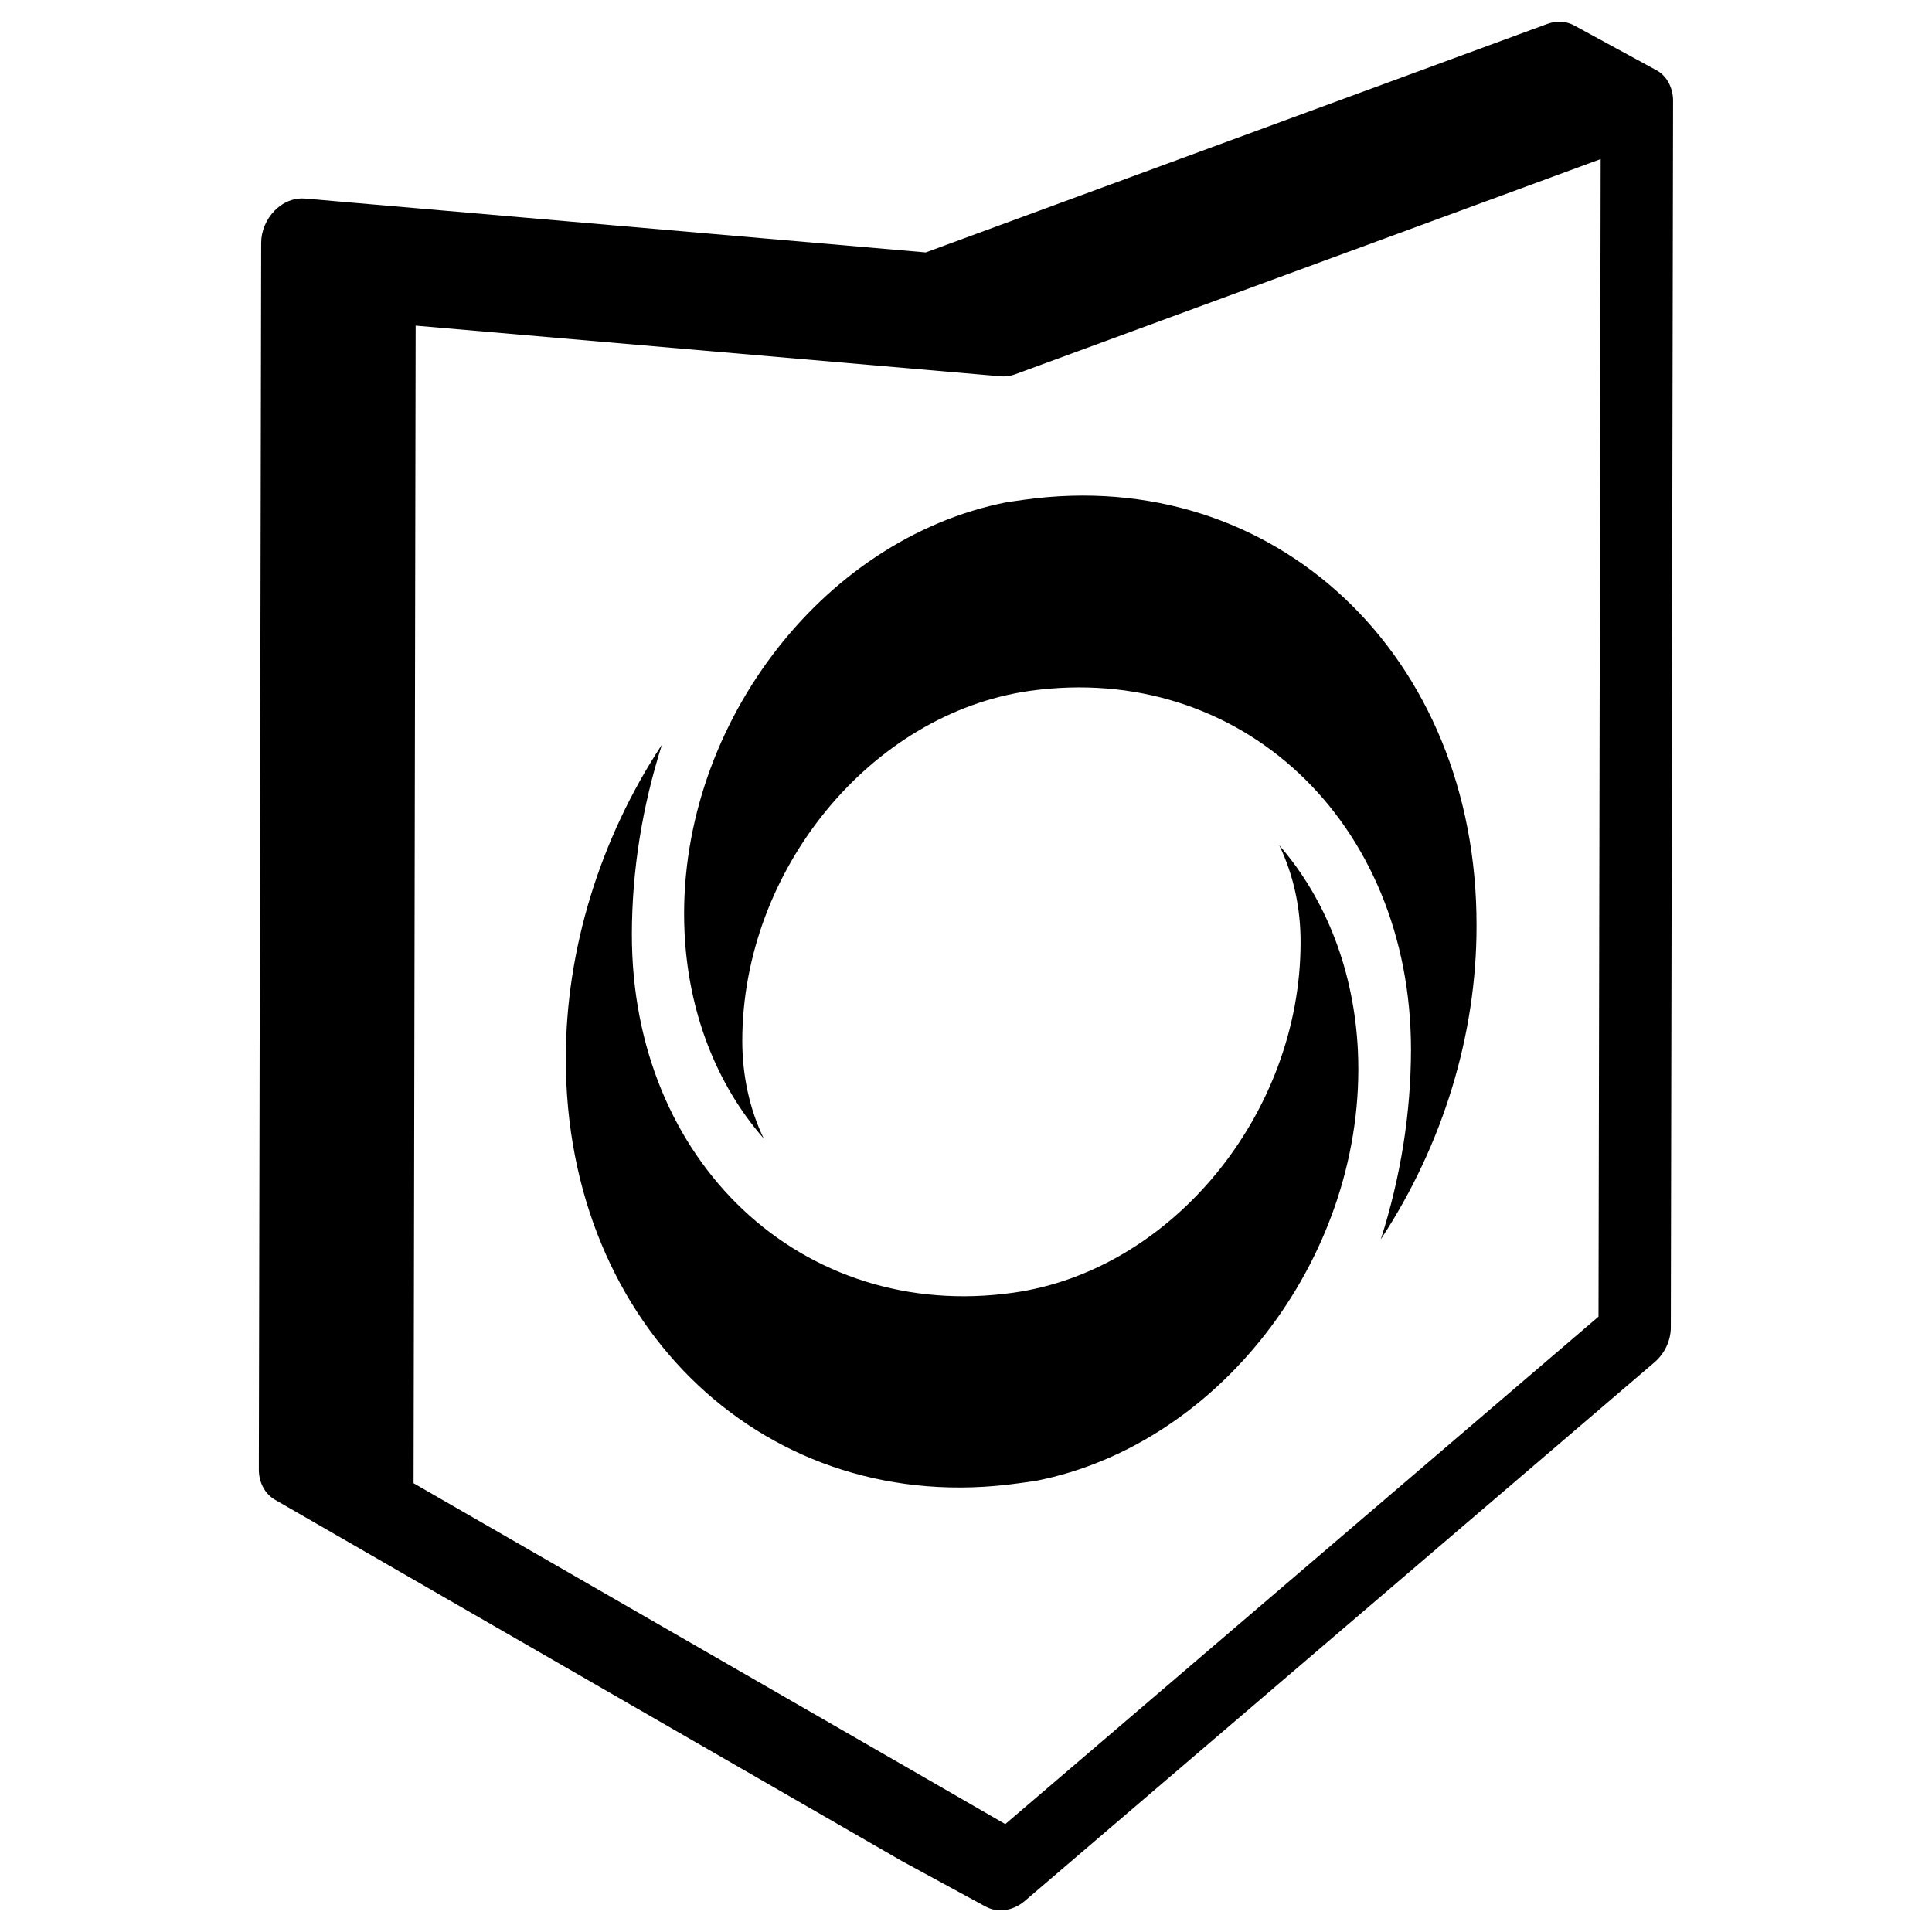 <?xml version="1.0" encoding="UTF-8"?><svg id="Artwork" xmlns="http://www.w3.org/2000/svg" viewBox="0 0 214 214"><defs><style>.cls-1{stroke-width:0px;}</style></defs><path class="cls-1" d="m183.85,8.01c-.13-.1-.27-.18-.41-.25l-.05-.03-9.04-4.92c-.64-.35-1.39-.47-2.14-.37-.28.04-.55.11-.83.21l-68.84,25.31-68.78-5.97c-.27-.02-.54-.01-.82.02-.91.13-1.81.59-2.53,1.33-.93.95-1.48,2.26-1.48,3.56l-.26,135.87c0,1.45.68,2.71,1.79,3.35l69.54,40.08s.05.02.08.04l8.97,4.88.07.04s.02.01.03.01h.01s.01.01.01.01c.66.36,1.4.49,2.16.39.77-.11,1.55-.46,2.22-1.04l69.72-59.64c1.12-.96,1.8-2.41,1.8-3.86l.25-135.87c0-1.3-.55-2.46-1.47-3.15Zm-6.79,137.83l-65.71,56.21-8.91-5.14-56.63-32.62.23-128.22,64.78,5.61c.21.02.43.02.64,0,.06,0,.13,0,.19-.01.14-.02.27-.05.41-.09.14-.04.27-.08.41-.13l55.7-20.47,9.13-3.36-.24,128.22Z"/><g id="Layer_2"><path class="cls-1" d="m113.48,55.35c27.72-3.86,50.13,17.25,50.07,47.17.02,12.05-3.71,24.28-10.6,34.75,2.2-6.9,3.33-13.99,3.34-20.99,0-25.28-18.91-43.03-42.26-39.75-17.57,2.51-31.78,19.83-31.81,38.73,0,3.87.8,7.57,2.37,10.84-5.29-6.04-8.37-14.09-8.77-22.9-1-22.24,15-43.54,35.74-47.58l1.92-.27Z"/><path class="cls-1" d="m73.33,82.45c-2.2,6.9-3.33,14-3.34,21-.05,25.24,18.87,43.03,42.25,39.74,17.54-2.47,31.78-19.8,31.82-38.73.02-3.87-.79-7.57-2.36-10.83,5.24,6.02,8.3,14.02,8.71,22.78,1.02,22.23-14.95,43.56-35.69,47.62l-1.92.27c-27.72,3.9-50.15-17.17-50.13-47.07.01-12.06,3.77-24.31,10.67-34.78Z"/></g></svg>